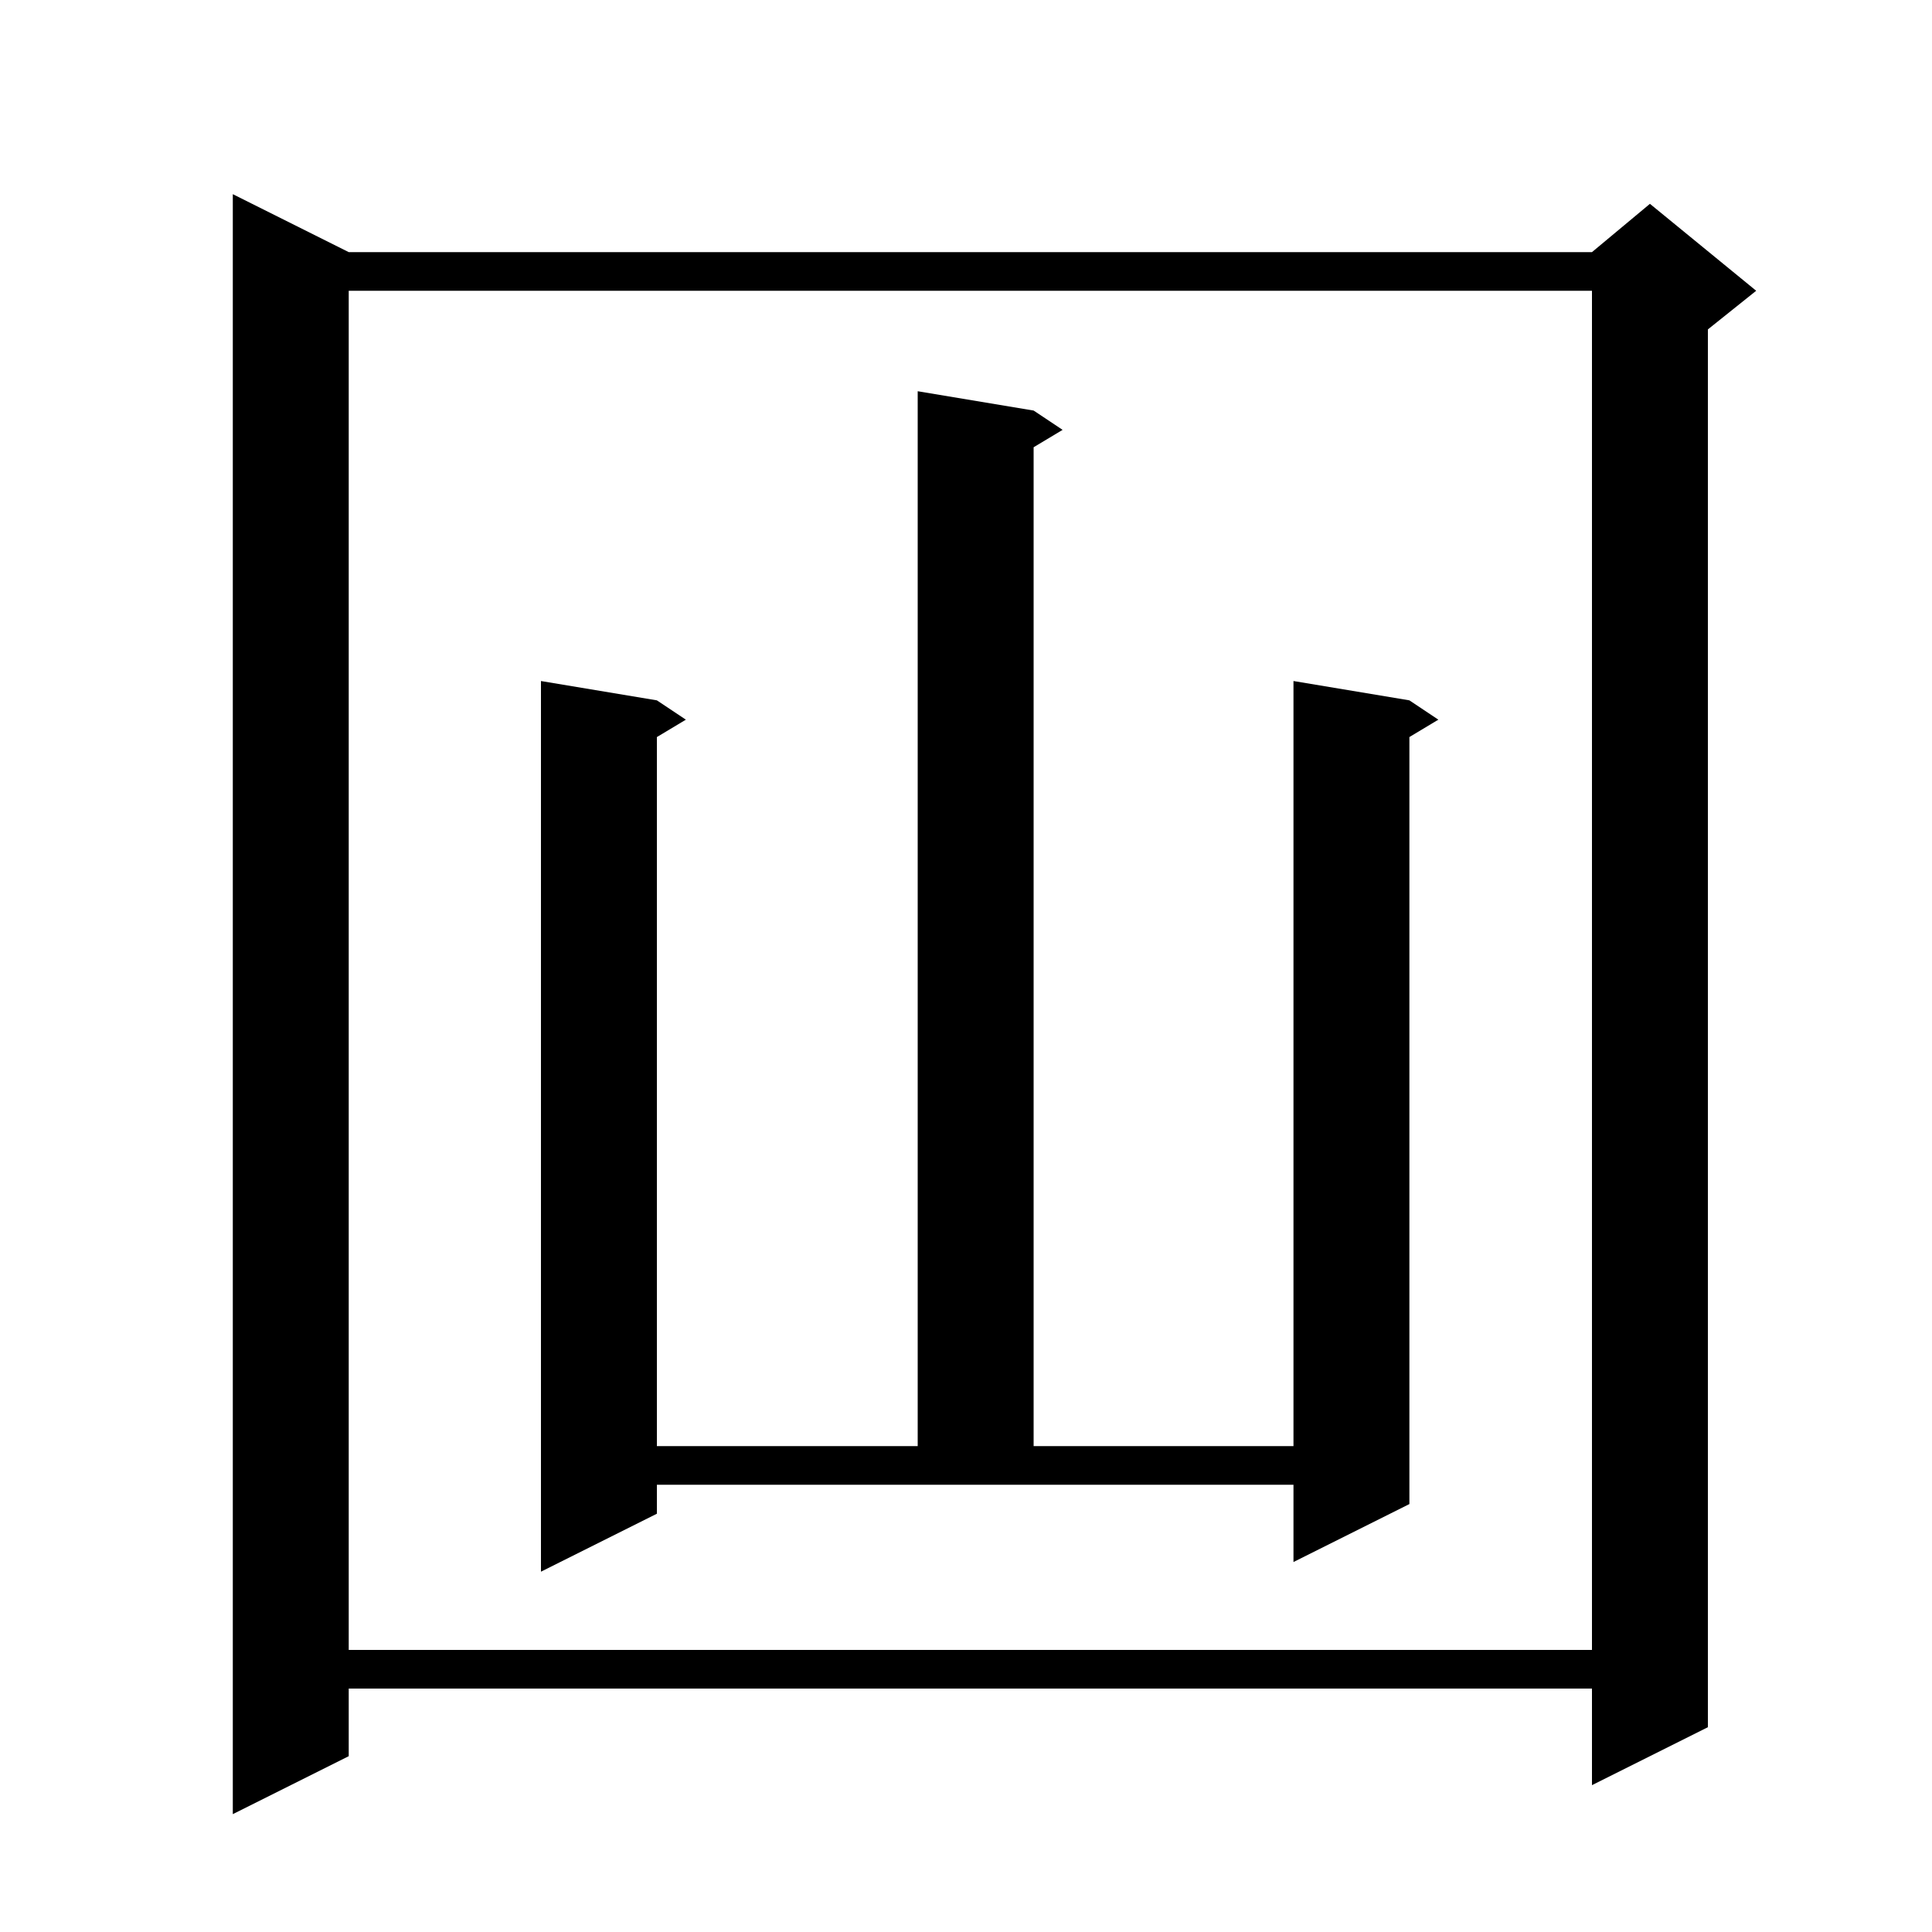 <svg xmlns="http://www.w3.org/2000/svg" xmlns:xlink="http://www.w3.org/1999/xlink" version="1.1" baseProfile="full" viewBox="0 0 200 200" width="200" height="200">
<g fill="black">
<path d="M 36.1 26.1 L 164.8 26.1 L 170.8 21.1 L 181.8 30.1 L 176.8 34.1 L 176.8 178.8 L 164.8 184.8 L 164.8 174.8 L 36.1 174.8 L 36.1 181.8 L 24.1 187.8 L 24.1 20.1 Z M 36.1 30.1 L 36.1 170.8 L 164.8 170.8 L 164.8 30.1 Z M 68.0 156.7 L 56.0 162.7 L 56.0 70.5 L 68.0 72.5 L 71.0 74.5 L 68.0 76.3 L 68.0 149.7 L 95.0 149.7 L 95.0 40.5 L 107.0 42.5 L 110.0 44.5 L 107.0 46.3 L 107.0 149.7 L 133.9 149.7 L 133.9 70.5 L 145.9 72.5 L 148.9 74.5 L 145.9 76.3 L 145.9 155.7 L 133.9 161.7 L 133.9 153.7 L 68.0 153.7 Z " />
</g>
</svg>
